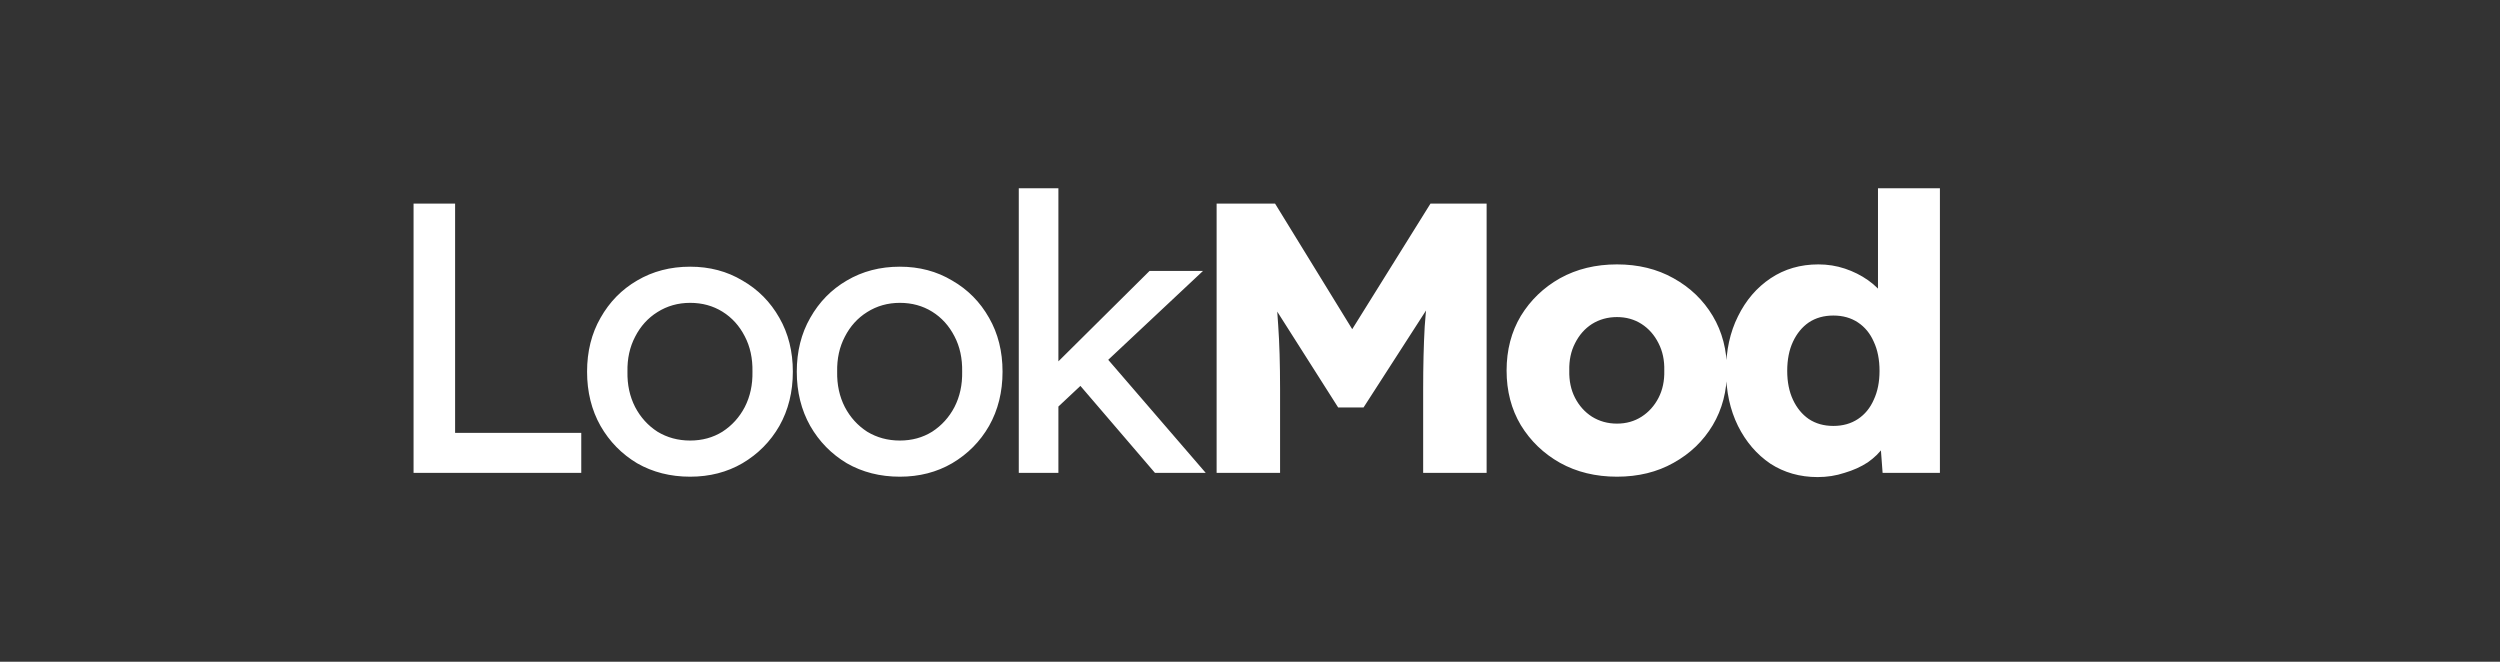 <svg xmlns="http://www.w3.org/2000/svg" fill="none" viewBox="0 0 170 45" height="45" width="170">
<rect x="0" y="0" width="170" height="45" fill="#333333" stroke="none"/>
<path fill="white" d="M28.122 32.154V13.846H30.947V29.434H39.526V32.154H28.122ZM46.93 32.415C45.587 32.415 44.384 32.11 43.321 31.5C42.274 30.872 41.446 30.027 40.836 28.963C40.226 27.882 39.921 26.653 39.921 25.275C39.921 23.898 40.226 22.677 40.836 21.614C41.446 20.533 42.274 19.687 43.321 19.077C44.384 18.449 45.587 18.135 46.93 18.135C48.255 18.135 49.441 18.449 50.487 19.077C51.55 19.687 52.387 20.533 52.998 21.614C53.608 22.677 53.913 23.898 53.913 25.275C53.913 26.653 53.608 27.882 52.998 28.963C52.387 30.027 51.55 30.872 50.487 31.5C49.441 32.11 48.255 32.415 46.93 32.415ZM46.93 29.957C47.749 29.957 48.482 29.756 49.127 29.355C49.772 28.937 50.278 28.379 50.644 27.681C51.01 26.967 51.184 26.165 51.167 25.275C51.184 24.369 51.01 23.567 50.644 22.869C50.278 22.154 49.772 21.596 49.127 21.195C48.482 20.794 47.749 20.594 46.93 20.594C46.11 20.594 45.369 20.803 44.707 21.221C44.062 21.623 43.556 22.18 43.19 22.895C42.824 23.593 42.649 24.386 42.667 25.275C42.649 26.165 42.824 26.967 43.19 27.681C43.556 28.379 44.062 28.937 44.707 29.355C45.369 29.756 46.11 29.957 46.93 29.957ZM61.19 32.415C59.847 32.415 58.644 32.11 57.581 31.5C56.534 30.872 55.706 30.027 55.096 28.963C54.486 27.882 54.181 26.653 54.181 25.275C54.181 23.898 54.486 22.677 55.096 21.614C55.706 20.533 56.534 19.687 57.581 19.077C58.644 18.449 59.847 18.135 61.19 18.135C62.515 18.135 63.7 18.449 64.747 19.077C65.81 19.687 66.647 20.533 67.257 21.614C67.868 22.677 68.173 23.898 68.173 25.275C68.173 26.653 67.868 27.882 67.257 28.963C66.647 30.027 65.81 30.872 64.747 31.5C63.7 32.11 62.515 32.415 61.19 32.415ZM61.19 29.957C62.009 29.957 62.742 29.756 63.387 29.355C64.032 28.937 64.537 28.379 64.904 27.681C65.27 26.967 65.444 26.165 65.427 25.275C65.444 24.369 65.27 23.567 64.904 22.869C64.537 22.154 64.032 21.596 63.387 21.195C62.742 20.794 62.009 20.594 61.19 20.594C60.37 20.594 59.629 20.803 58.967 21.221C58.322 21.623 57.816 22.18 57.45 22.895C57.084 23.593 56.909 24.386 56.927 25.275C56.909 26.165 57.084 26.967 57.45 27.681C57.816 28.379 58.322 28.937 58.967 29.355C59.629 29.756 60.37 29.957 61.19 29.957ZM71.736 27.865L71.605 24.935L78.17 18.423H81.805L71.736 27.865ZM69.277 32.154V12.8H71.971V32.154H69.277ZM78.536 32.154L73.357 26.112L75.267 24.36L81.988 32.154H78.536ZM82.73 32.154V13.846H86.705L93.374 24.7L90.524 24.674L97.272 13.846H101.09V32.154H96.775V26.452C96.775 24.883 96.809 23.471 96.879 22.215C96.966 20.96 97.106 19.713 97.298 18.475L97.794 19.835L92.721 27.708H90.995L86.025 19.888L86.522 18.475C86.714 19.644 86.845 20.847 86.915 22.085C87.002 23.305 87.045 24.761 87.045 26.452V32.154H82.73ZM109.954 32.415C108.507 32.415 107.217 32.102 106.083 31.474C104.968 30.846 104.078 29.992 103.416 28.911C102.771 27.83 102.448 26.592 102.448 25.197C102.448 23.802 102.771 22.564 103.416 21.483C104.078 20.402 104.968 19.548 106.083 18.92C107.217 18.292 108.507 17.979 109.954 17.979C111.401 17.979 112.683 18.292 113.799 18.92C114.932 19.548 115.821 20.402 116.467 21.483C117.112 22.564 117.434 23.802 117.434 25.197C117.434 26.592 117.112 27.83 116.467 28.911C115.821 29.992 114.932 30.846 113.799 31.474C112.683 32.102 111.401 32.415 109.954 32.415ZM109.954 28.806C110.582 28.806 111.14 28.649 111.628 28.335C112.116 28.021 112.5 27.594 112.779 27.054C113.058 26.513 113.189 25.894 113.171 25.197C113.189 24.5 113.058 23.881 112.779 23.34C112.5 22.782 112.116 22.346 111.628 22.032C111.14 21.718 110.582 21.561 109.954 21.561C109.327 21.561 108.76 21.718 108.254 22.032C107.766 22.346 107.382 22.782 107.103 23.34C106.824 23.881 106.694 24.5 106.711 25.197C106.694 25.894 106.824 26.513 107.103 27.054C107.382 27.594 107.766 28.021 108.254 28.335C108.76 28.649 109.327 28.806 109.954 28.806ZM123.597 32.441C122.394 32.441 121.321 32.136 120.38 31.526C119.456 30.898 118.723 30.044 118.183 28.963C117.642 27.865 117.372 26.618 117.372 25.223C117.372 23.828 117.642 22.59 118.183 21.509C118.723 20.411 119.464 19.548 120.406 18.92C121.348 18.292 122.429 17.979 123.649 17.979C124.277 17.979 124.878 18.074 125.454 18.266C126.029 18.458 126.552 18.72 127.023 19.051C127.494 19.382 127.877 19.766 128.174 20.201C128.47 20.62 128.644 21.056 128.697 21.509L127.703 21.745V12.8H131.914V32.154H128.017L127.781 28.989L128.618 29.12C128.566 29.556 128.392 29.974 128.095 30.375C127.816 30.776 127.45 31.134 126.997 31.448C126.543 31.744 126.02 31.98 125.428 32.154C124.852 32.346 124.242 32.441 123.597 32.441ZM124.669 28.963C125.314 28.963 125.872 28.806 126.343 28.492C126.814 28.178 127.171 27.743 127.415 27.185C127.677 26.627 127.808 25.973 127.808 25.223C127.808 24.456 127.677 23.793 127.415 23.235C127.171 22.677 126.814 22.241 126.343 21.928C125.872 21.614 125.314 21.457 124.669 21.457C124.024 21.457 123.466 21.614 122.995 21.928C122.542 22.241 122.184 22.677 121.923 23.235C121.661 23.793 121.531 24.456 121.531 25.223C121.531 25.973 121.661 26.627 121.923 27.185C122.184 27.743 122.542 28.178 122.995 28.492C123.466 28.806 124.024 28.963 124.669 28.963Z"></path>
</svg>
